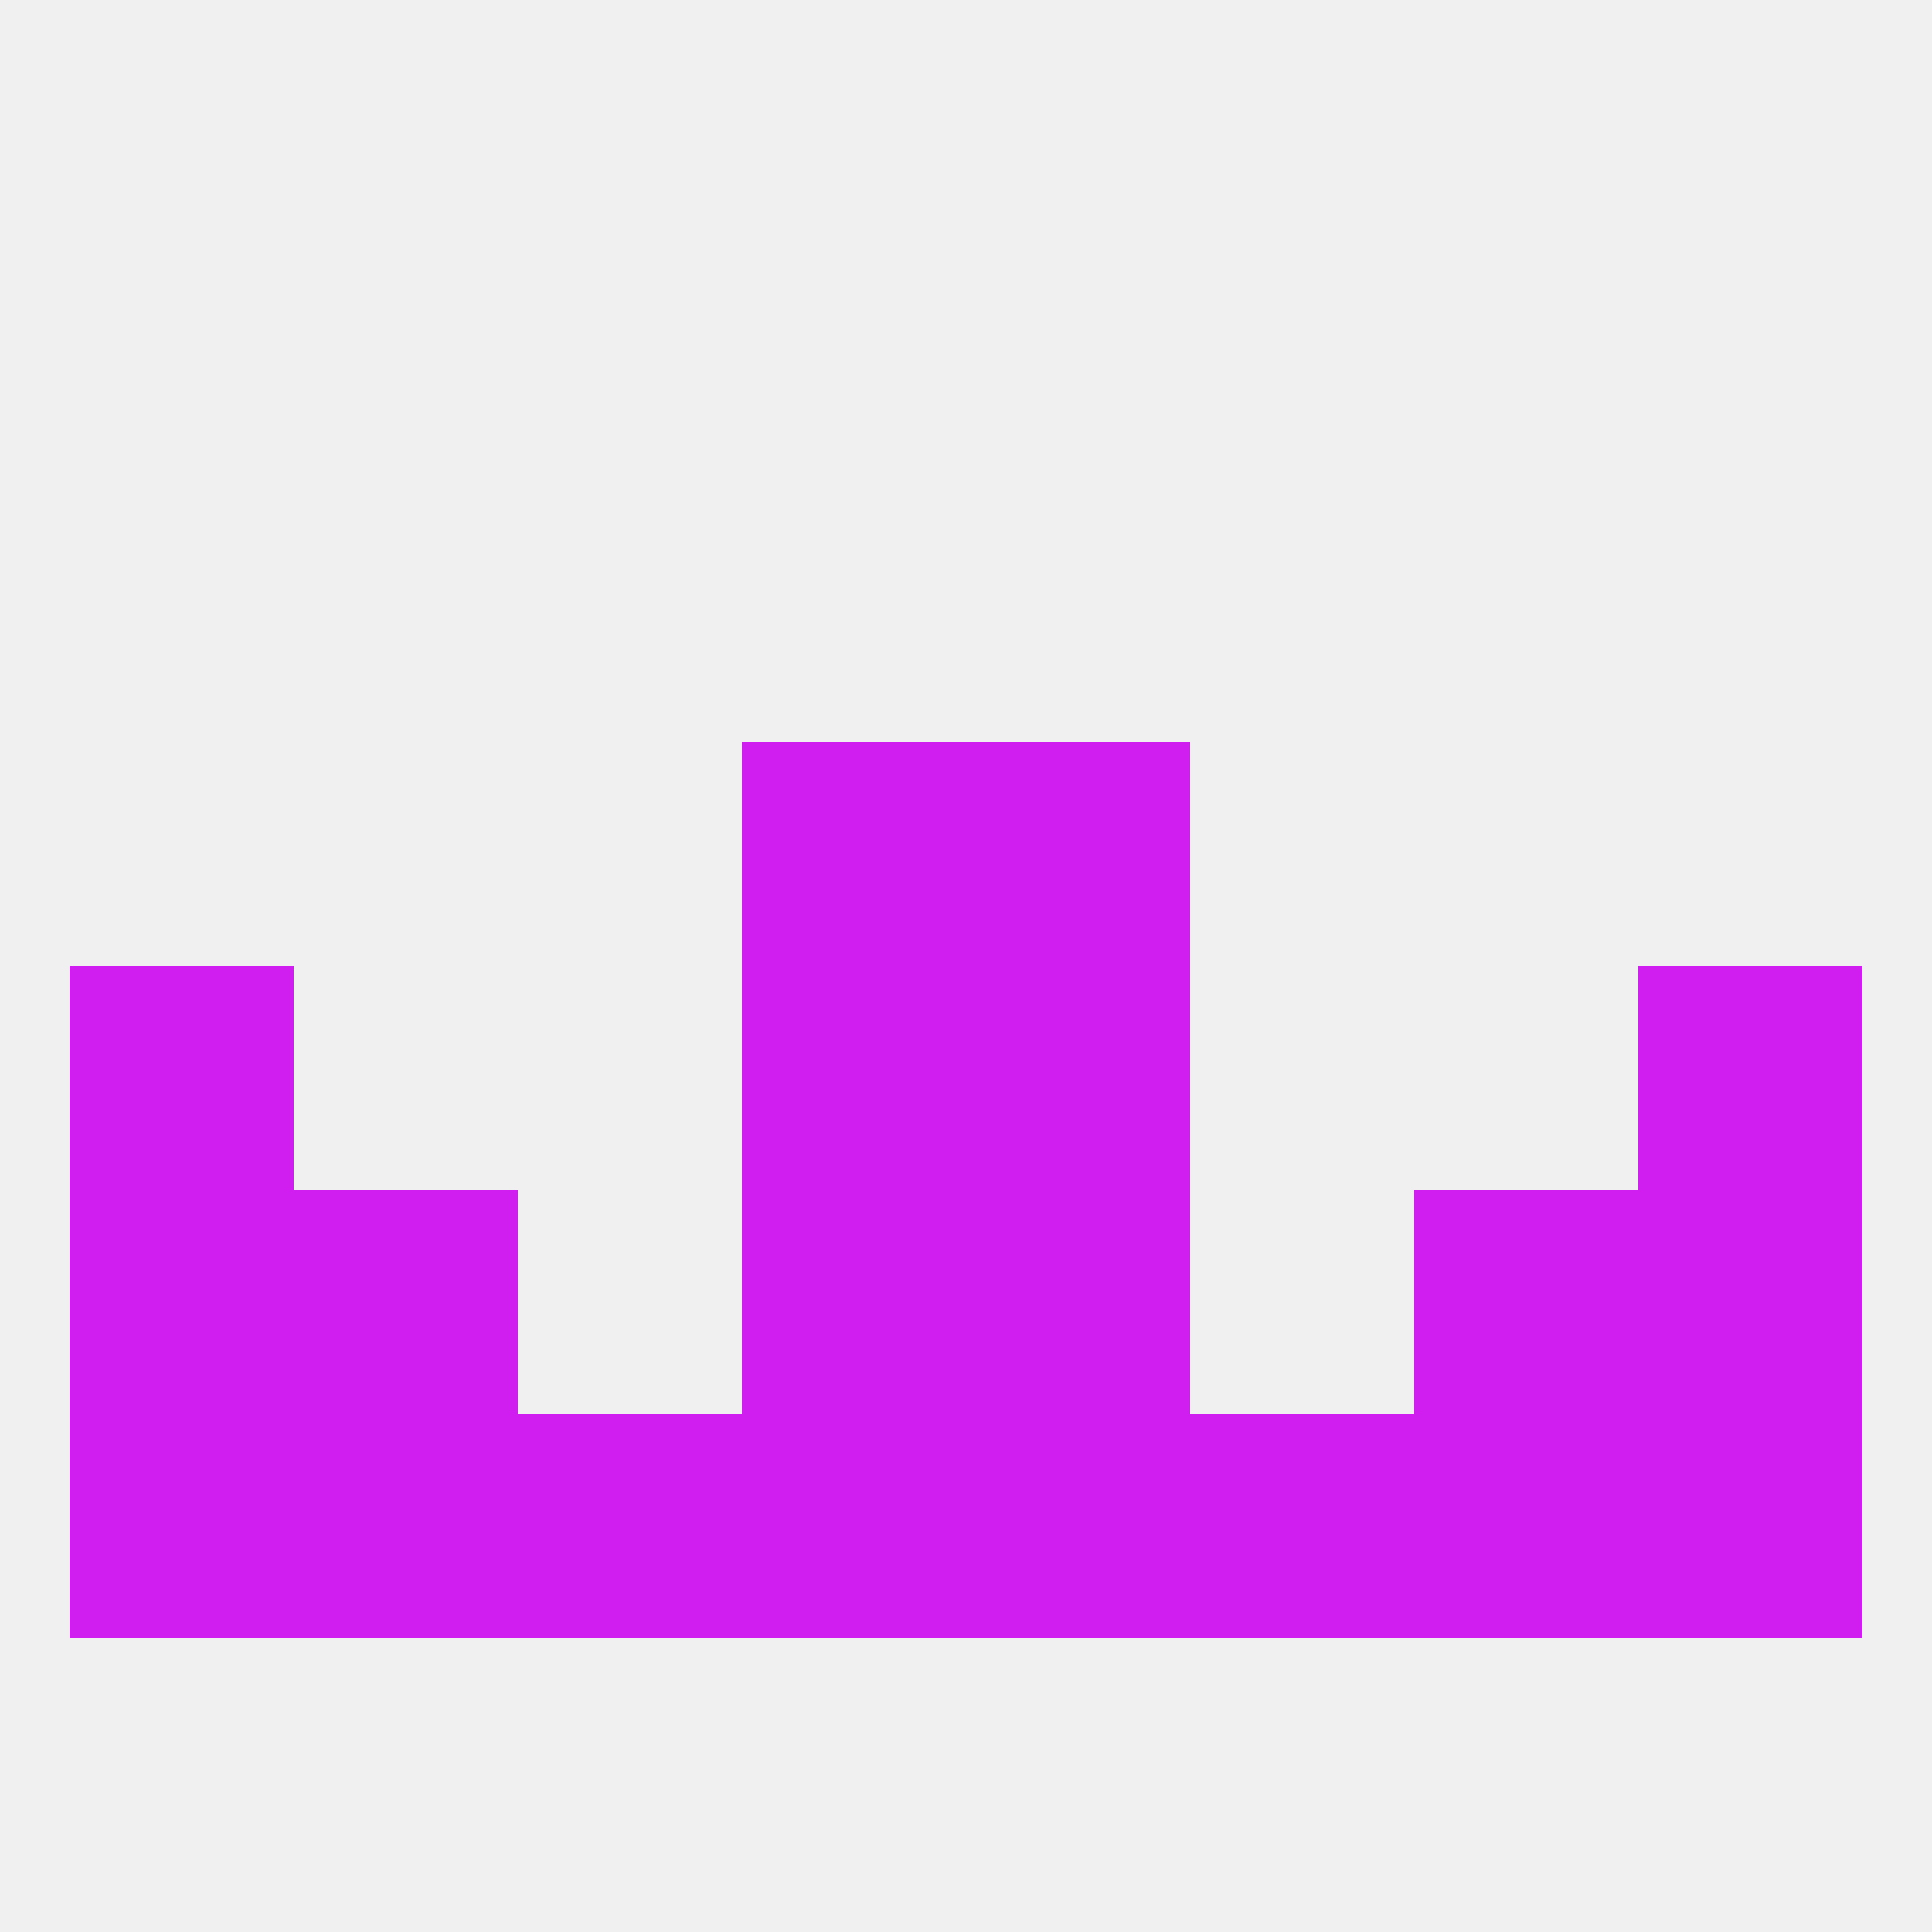 
<!--   <?xml version="1.0"?> -->
<svg version="1.1" baseprofile="full" xmlns="http://www.w3.org/2000/svg" xmlns:xlink="http://www.w3.org/1999/xlink" xmlns:ev="http://www.w3.org/2001/xml-events" width="250" height="250" viewBox="0 0 250 250" >
	<rect width="100%" height="100%" fill="rgba(240,240,240,255)"/>

	<rect x="125" y="154" width="29" height="29" fill="rgba(208,29,240,255)"/>
	<rect x="9" y="154" width="29" height="29" fill="rgba(208,29,240,255)"/>
	<rect x="212" y="154" width="29" height="29" fill="rgba(208,29,240,255)"/>
	<rect x="38" y="154" width="29" height="29" fill="rgba(208,29,240,255)"/>
	<rect x="183" y="154" width="29" height="29" fill="rgba(208,29,240,255)"/>
	<rect x="96" y="154" width="29" height="29" fill="rgba(208,29,240,255)"/>
	<rect x="96" y="183" width="29" height="29" fill="rgba(208,29,240,255)"/>
	<rect x="125" y="183" width="29" height="29" fill="rgba(208,29,240,255)"/>
	<rect x="9" y="183" width="29" height="29" fill="rgba(208,29,240,255)"/>
	<rect x="212" y="183" width="29" height="29" fill="rgba(208,29,240,255)"/>
	<rect x="183" y="183" width="29" height="29" fill="rgba(208,29,240,255)"/>
	<rect x="67" y="183" width="29" height="29" fill="rgba(208,29,240,255)"/>
	<rect x="38" y="183" width="29" height="29" fill="rgba(208,29,240,255)"/>
	<rect x="154" y="183" width="29" height="29" fill="rgba(208,29,240,255)"/>
	<rect x="96" y="96" width="29" height="29" fill="rgba(208,29,240,255)"/>
	<rect x="125" y="96" width="29" height="29" fill="rgba(208,29,240,255)"/>
	<rect x="9" y="125" width="29" height="29" fill="rgba(208,29,240,255)"/>
	<rect x="212" y="125" width="29" height="29" fill="rgba(208,29,240,255)"/>
	<rect x="96" y="125" width="29" height="29" fill="rgba(208,29,240,255)"/>
	<rect x="125" y="125" width="29" height="29" fill="rgba(208,29,240,255)"/>
</svg>